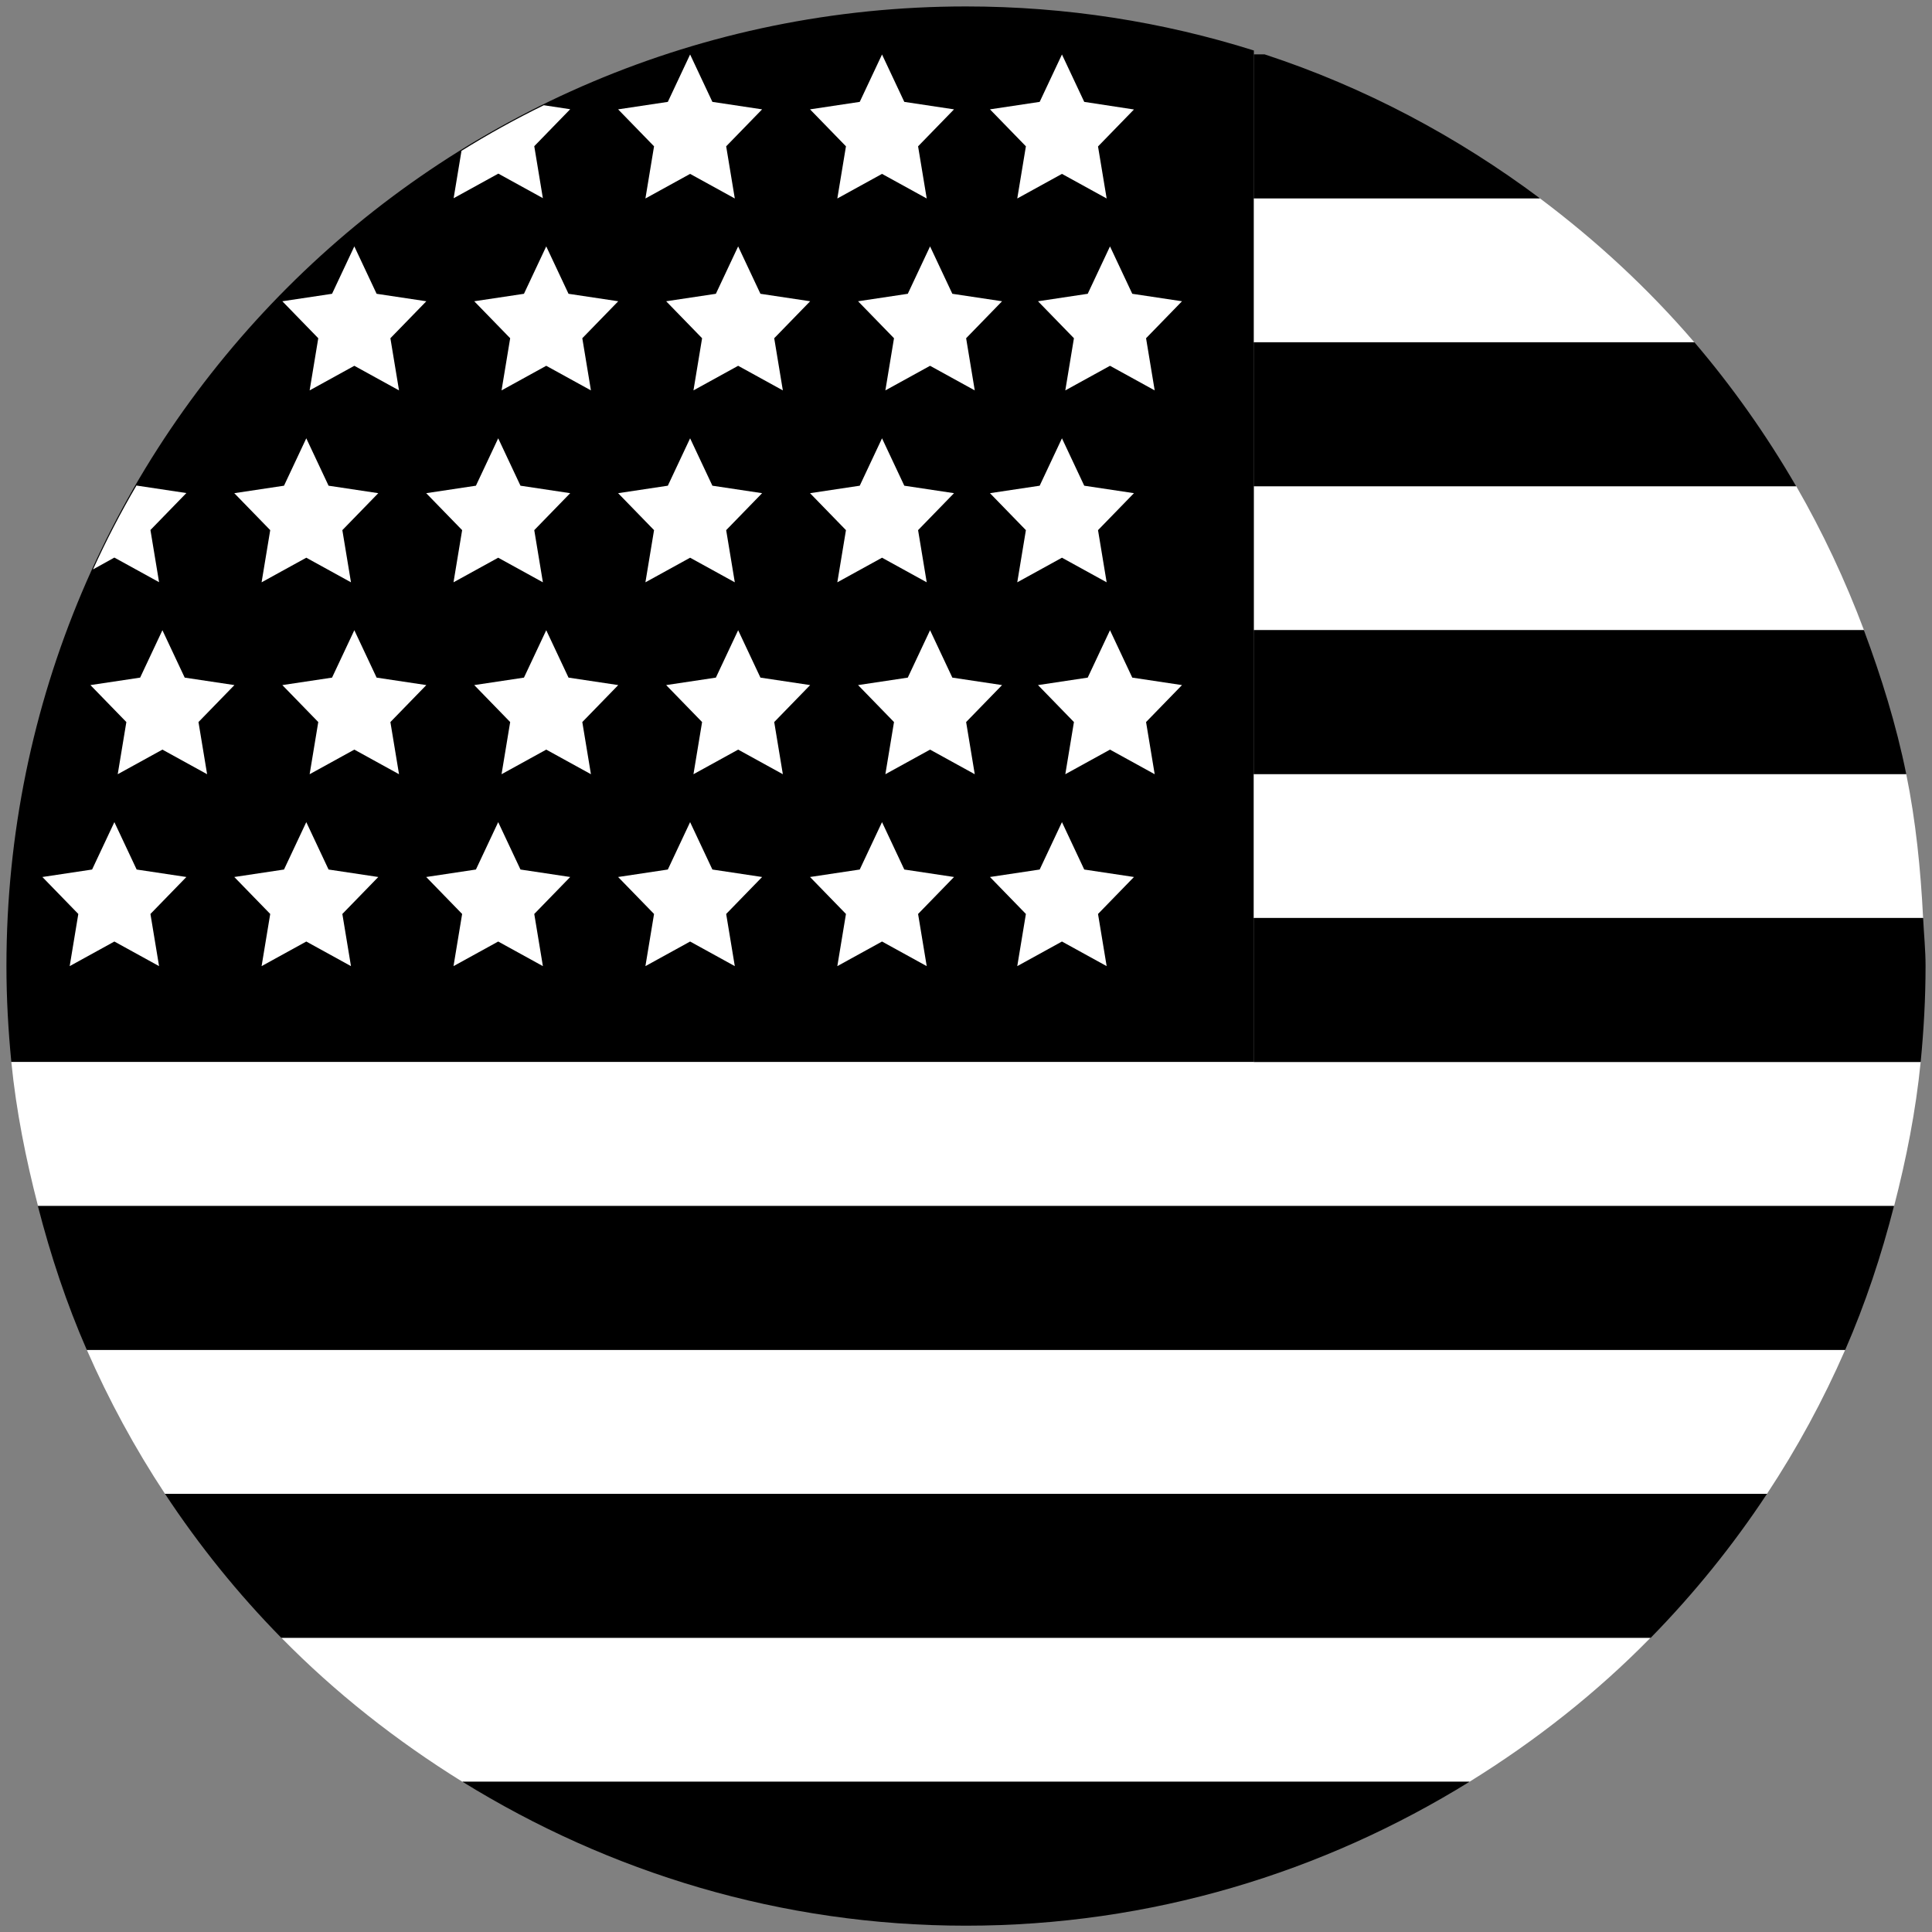 <svg viewBox="0 0 150 150" xmlns:xlink="http://www.w3.org/1999/xlink" xmlns="http://www.w3.org/2000/svg" data-sanitized-data-name="Layer 1" data-name="Layer 1" id="Layer_1">
  <rect x="0" y="0" width="150" height="150" fill="#808080" stroke="none"/>
  <defs>
    <style>
      .cls-1 {
        fill: none;
      }

      .cls-2 {
        clip-path: url(#clippath-1);
      }

      .cls-3 {
        clip-path: url(#clippath-3);
      }

      .cls-4 {
        clip-path: url(#clippath-4);
      }

      .cls-5 {
        clip-path: url(#clippath-2);
      }

      .cls-6 {
        fill: #fff;
      }

      .cls-7 {
        clip-path: url(#clippath);
      }
    </style>
    <clipPath id="clippath">
      <rect height="81.95" width="96.85" y=".5" x=".5" class="cls-1"></rect>
    </clipPath>
    <clipPath id="clippath-1">
      <rect height="11.92" width="149" y="82.45" x=".5" class="cls-1"></rect>
    </clipPath>
    <clipPath id="clippath-2">
      <rect height="11.92" width="52.15" y="59.6" x="97.35" class="cls-1"></rect>
    </clipPath>
    <clipPath id="clippath-3">
      <rect height="11.92" width="52.15" y="70.53" x="97.35" class="cls-1"></rect>
    </clipPath>
    <clipPath id="clippath-4">
      <rect height="11.42" width="78.47" y="138.08" x="35.76" class="cls-1"></rect>
    </clipPath>
  </defs>
  <g class="cls-7">
    <path d="M97.35,4.23v-.31c-7.05-2.22-14.56-3.42-22.35-3.42C33.85.5.5,33.85.5,75c0,2.51.14,5,.38,7.45h96.47V4.23Z"></path>
  </g>
  <path d="M97.35,26.58h34.2c-3.57-4.16-7.59-7.88-11.99-11.18h-22.21v11.18Z" class="cls-6"></path>
  <g class="cls-2">
    <path d="M149.12,82.45H.88c.38,3.83,1.13,7.54,2.07,11.18h144.11c.94-3.64,1.68-7.35,2.06-11.18Z" class="cls-6"></path>
  </g>
  <path d="M128.16,127.15H21.84c4.2,4.28,8.93,8,14.05,11.18h78.21c5.12-3.17,9.86-6.9,14.05-11.18Z" class="cls-6"></path>
  <path d="M143.26,104.8H6.74c1.71,3.91,3.74,7.65,6.07,11.18h124.38c2.33-3.53,4.36-7.26,6.07-11.18Z" class="cls-6"></path>
  <path d="M97.35,48.93h47.37c-1.46-3.89-3.21-7.62-5.26-11.18h-42.1v11.18Z" class="cls-6"></path>
  <g class="cls-5">
    <path d="M97.35,71.28h51.96c-.19-3.8-.57-7.55-1.31-11.18h-50.66v11.18Z" class="cls-6"></path>
  </g>
  <path d="M97.35,15.4h22.21c-6.42-4.8-13.6-8.63-21.38-11.18h-.83v11.18Z"></path>
  <path d="M97.35,37.75h42.1c-2.3-3.97-4.94-7.71-7.9-11.18h-34.2v11.18Z"></path>
  <path d="M97.35,60.1h50.65c-.78-3.85-1.94-7.56-3.29-11.18h-47.36v11.18Z"></path>
  <g class="cls-3">
    <path d="M97.35,82.45h51.77c.24-2.45.38-4.94.38-7.45,0-1.26-.13-2.48-.19-3.73h-51.96v11.18Z"></path>
  </g>
  <path d="M147.06,93.63H2.94c.99,3.85,2.23,7.59,3.8,11.18h136.52c1.56-3.58,2.81-7.33,3.79-11.18Z"></path>
  <path d="M137.19,115.98H12.81c2.65,4.02,5.67,7.76,9.03,11.18h106.32c3.35-3.42,6.38-7.16,9.03-11.18Z"></path>
  <g class="cls-4">
    <path d="M35.9,138.33c11.38,7.04,24.74,11.18,39.1,11.18s27.73-4.14,39.1-11.18H35.9Z"></path>
  </g>
  <path d="M23.78,34.03l1.73,3.68,3.86.58-2.79,2.87.67,4.05-3.47-1.91-3.47,1.91.67-4.05-2.79-2.87,3.86-.58,1.73-3.68Z" class="cls-6"></path>
  <path d="M38.68,34.03l1.73,3.68,3.86.58-2.79,2.87.67,4.05-3.47-1.91-3.47,1.91.67-4.05-2.79-2.87,3.86-.58,1.73-3.68Z" class="cls-6"></path>
  <path d="M8.88,43.29l3.47,1.91-.67-4.05,2.79-2.87-3.86-.58v-.03c-1.24,2.11-2.37,4.3-3.39,6.54l1.66-.92Z" class="cls-6"></path>
  <path d="M53.58,34.03l1.73,3.68,3.86.58-2.79,2.87.67,4.05-3.47-1.91-3.47,1.91.67-4.05-2.79-2.87,3.86-.58,1.73-3.68Z" class="cls-6"></path>
  <path d="M68.48,34.03l1.73,3.68,3.86.58-2.79,2.87.67,4.05-3.47-1.91-3.47,1.91.67-4.05-2.79-2.87,3.86-.58,1.73-3.68Z" class="cls-6"></path>
  <path d="M82.45,34.03l1.73,3.68,3.86.58-2.79,2.87.67,4.05-3.47-1.91-3.47,1.91.67-4.05-2.79-2.87,3.86-.58,1.73-3.68Z" class="cls-6"></path>
  <path d="M23.78,63.83l1.73,3.68,3.86.58-2.79,2.87.67,4.05-3.47-1.91-3.47,1.91.67-4.05-2.79-2.87,3.86-.58,1.73-3.68Z" class="cls-6"></path>
  <path d="M38.68,63.83l1.73,3.68,3.86.58-2.79,2.87.67,4.05-3.47-1.91-3.47,1.91.67-4.05-2.79-2.87,3.86-.58,1.73-3.68Z" class="cls-6"></path>
  <path d="M53.58,63.83l1.73,3.68,3.86.58-2.79,2.87.67,4.05-3.47-1.91-3.47,1.91.67-4.05-2.79-2.87,3.86-.58,1.73-3.68Z" class="cls-6"></path>
  <path d="M8.88,63.83l1.73,3.68,3.86.58-2.79,2.87.67,4.05-3.47-1.91-3.47,1.91.67-4.05-2.79-2.87,3.86-.58,1.73-3.68Z" class="cls-6"></path>
  <path d="M68.48,63.83l1.73,3.68,3.86.58-2.79,2.87.67,4.05-3.47-1.91-3.47,1.91.67-4.05-2.79-2.87,3.86-.58,1.73-3.68Z" class="cls-6"></path>
  <path d="M82.45,63.83l1.73,3.68,3.86.58-2.79,2.87.67,4.05-3.47-1.91-3.47,1.91.67-4.05-2.79-2.87,3.86-.58,1.73-3.68Z" class="cls-6"></path>
  <path d="M27.51,48.93l1.73,3.68,3.86.58-2.79,2.87.67,4.05-3.47-1.91-3.47,1.91.67-4.05-2.79-2.87,3.86-.58,1.73-3.68Z" class="cls-6"></path>
  <path d="M42.41,48.93l1.73,3.68,3.86.58-2.79,2.87.67,4.05-3.47-1.91-3.47,1.91.67-4.05-2.79-2.87,3.86-.58,1.73-3.68Z" class="cls-6"></path>
  <path d="M12.61,48.93l1.73,3.68,3.86.58-2.79,2.87.67,4.05-3.47-1.91-3.47,1.91.67-4.05-2.79-2.87,3.86-.58,1.73-3.68Z" class="cls-6"></path>
  <path d="M57.31,48.93l1.73,3.68,3.86.58-2.79,2.87.67,4.05-3.47-1.91-3.47,1.91.67-4.05-2.79-2.87,3.86-.58,1.73-3.68Z" class="cls-6"></path>
  <path d="M72.21,48.93l1.73,3.68,3.86.58-2.79,2.87.67,4.05-3.47-1.91-3.47,1.91.67-4.05-2.79-2.87,3.86-.58,1.73-3.68Z" class="cls-6"></path>
  <path d="M86.18,48.93l1.73,3.68,3.86.58-2.79,2.87.67,4.05-3.47-1.91-3.47,1.91.67-4.05-2.79-2.87,3.86-.58,1.73-3.68Z" class="cls-6"></path>
  <path d="M27.51,19.13l1.73,3.68,3.86.58-2.79,2.87.67,4.05-3.47-1.91-3.47,1.91.67-4.05-2.79-2.87,3.86-.58,1.73-3.68Z" class="cls-6"></path>
  <path d="M42.41,19.13l1.73,3.68,3.86.58-2.79,2.87.67,4.05-3.47-1.91-3.47,1.91.67-4.05-2.79-2.87,3.86-.58,1.73-3.68Z" class="cls-6"></path>
  <path d="M57.31,19.13l1.73,3.68,3.86.58-2.79,2.87.67,4.05-3.47-1.91-3.47,1.91.67-4.05-2.79-2.87,3.86-.58,1.73-3.68Z" class="cls-6"></path>
  <path d="M72.21,19.13l1.73,3.68,3.86.58-2.79,2.87.67,4.05-3.47-1.91-3.47,1.91.67-4.05-2.79-2.87,3.86-.58,1.73-3.68Z" class="cls-6"></path>
  <path d="M86.18,19.13l1.73,3.68,3.86.58-2.79,2.87.67,4.05-3.47-1.91-3.47,1.91.67-4.05-2.79-2.87,3.86-.58,1.73-3.68Z" class="cls-6"></path>
  <path d="M42.15,15.4l-.67-4.05,2.79-2.87-2.05-.31c-2.19,1.07-4.32,2.25-6.39,3.54l-.61,3.68,3.47-1.91,3.47,1.91Z" class="cls-6"></path>
  <path d="M53.58,4.23l1.73,3.68,3.86.58-2.79,2.87.67,4.05-3.47-1.91-3.47,1.91.67-4.05-2.79-2.87,3.86-.58,1.73-3.68Z" class="cls-6"></path>
  <path d="M68.48,4.23l1.73,3.68,3.86.58-2.79,2.87.67,4.05-3.47-1.91-3.47,1.91.67-4.05-2.79-2.87,3.86-.58,1.73-3.68Z" class="cls-6"></path>
  <path d="M82.45,4.23l1.73,3.68,3.86.59-2.79,2.87.67,4.04-3.47-1.91-3.47,1.91.67-4.05-2.79-2.87,3.86-.58,1.73-3.68Z" class="cls-6"></path>
</svg>
